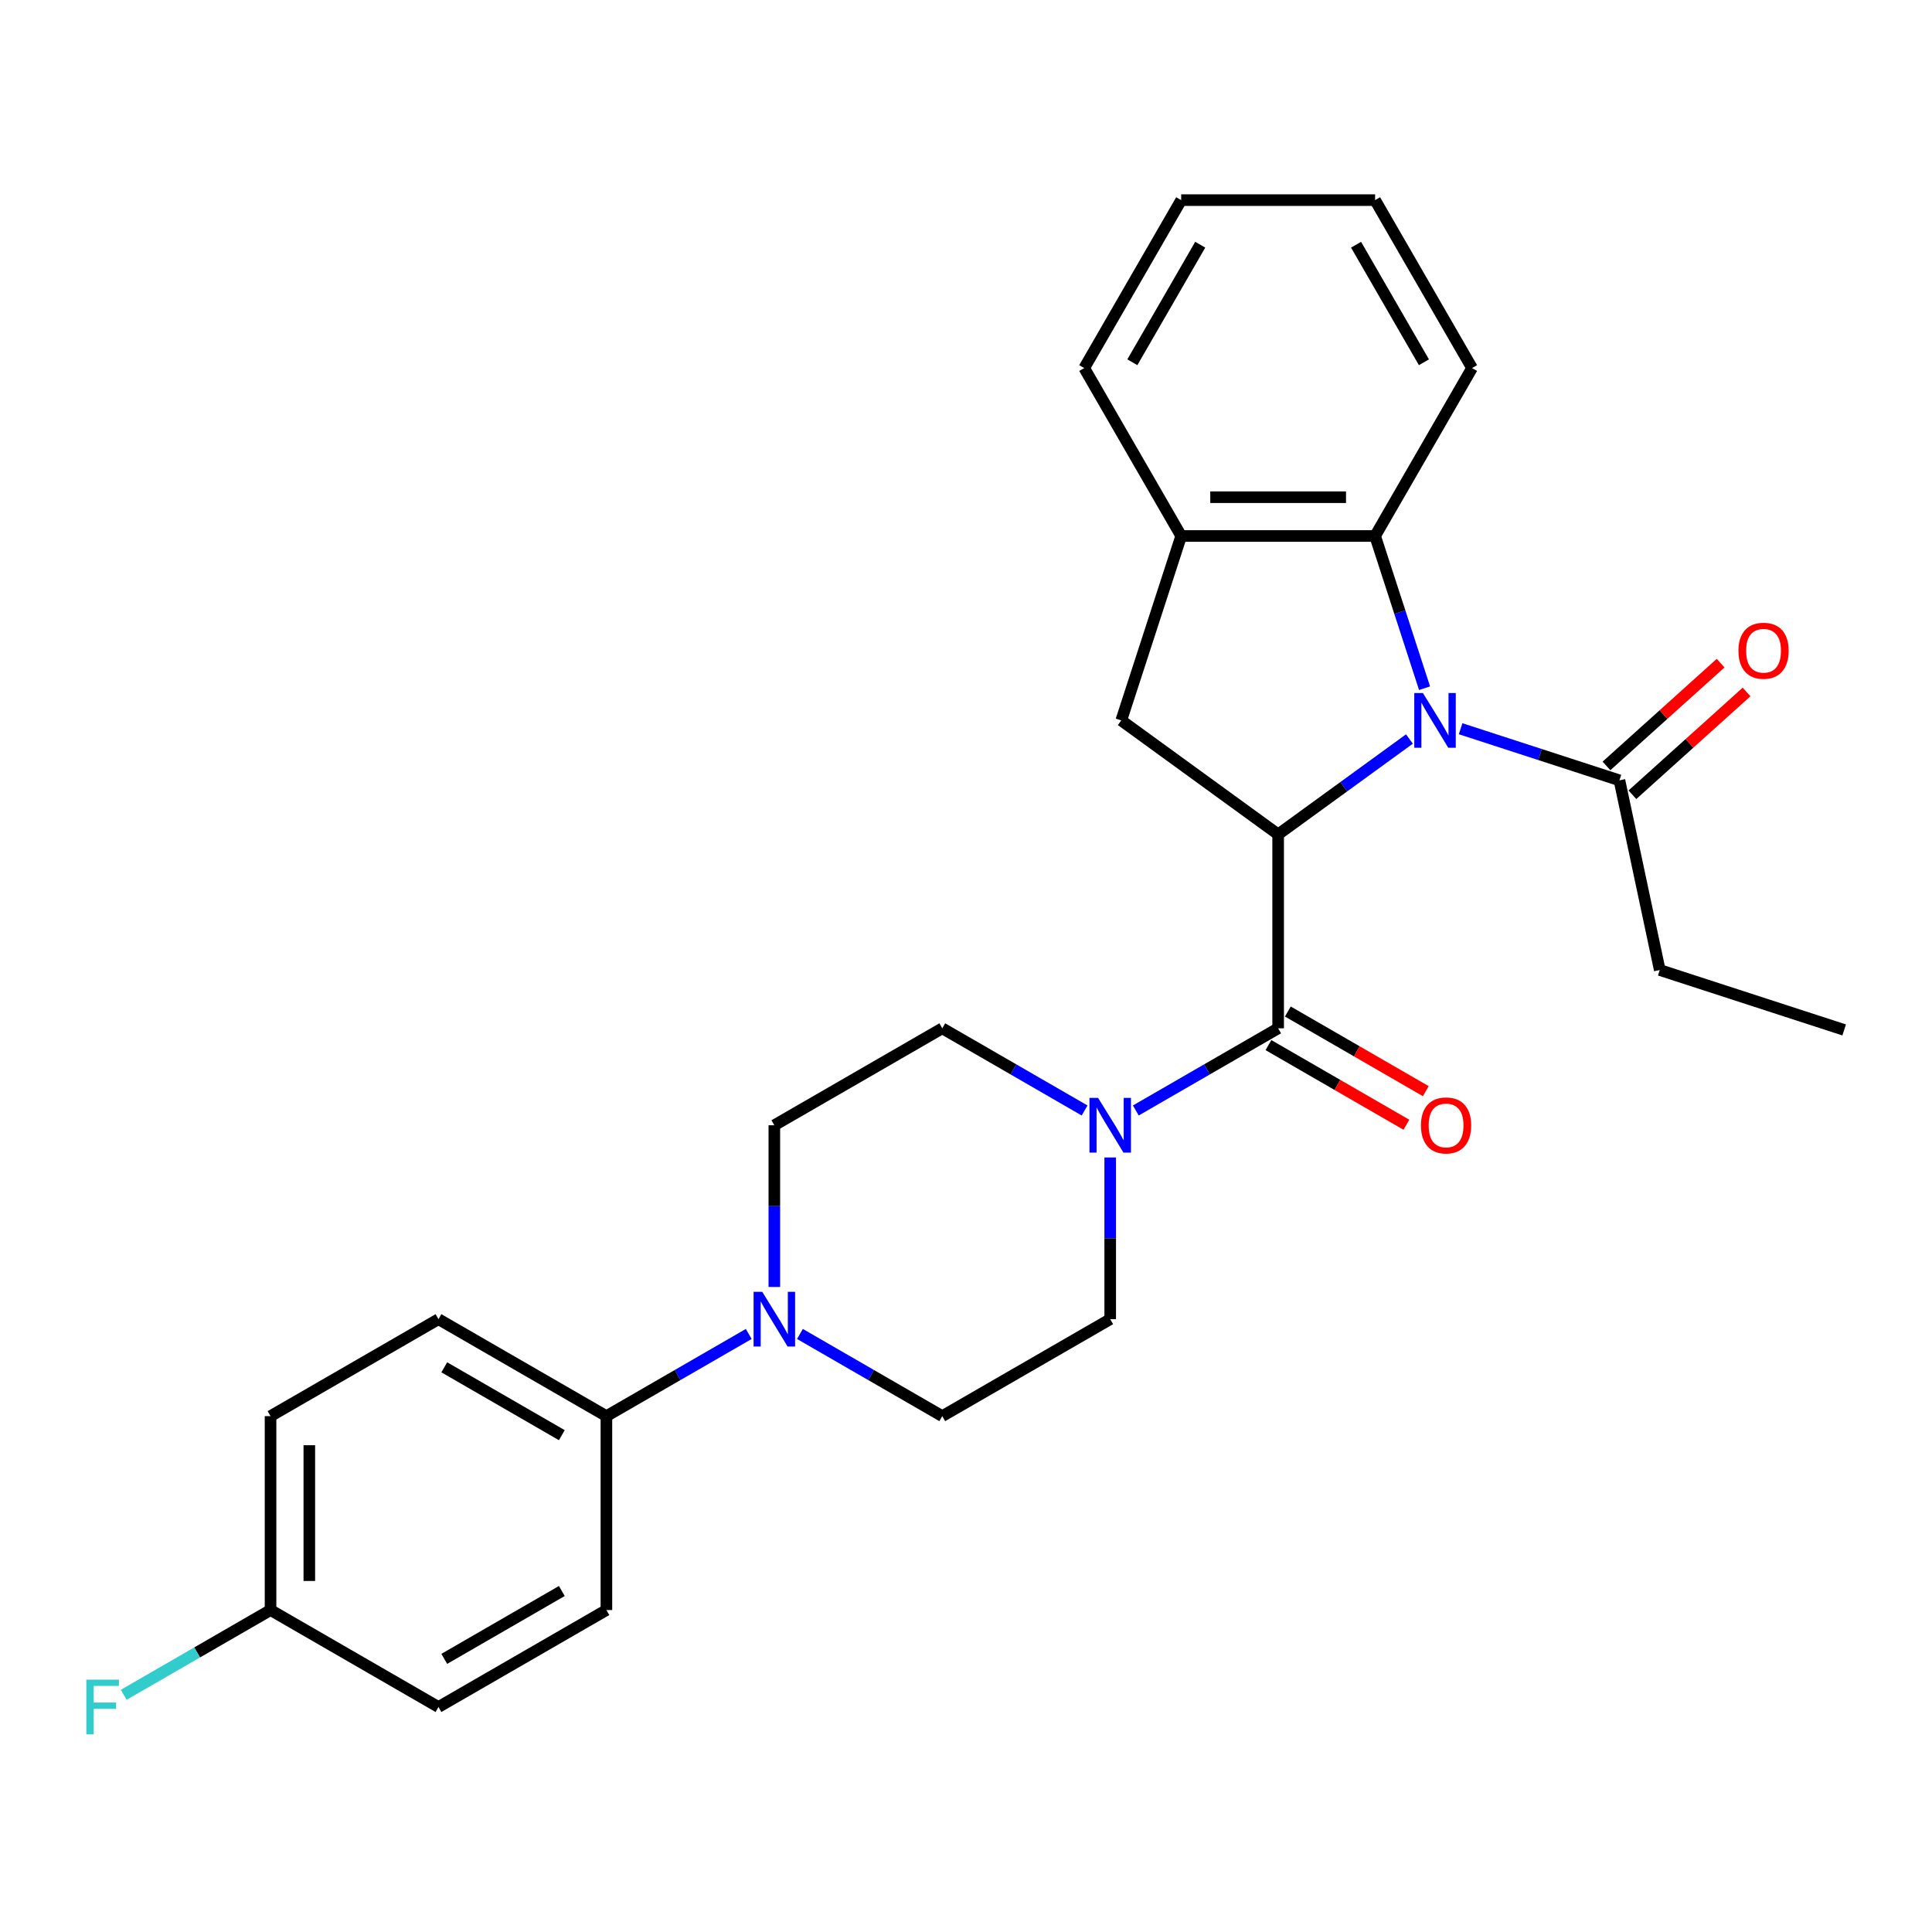 <?xml version='1.0' encoding='iso-8859-1'?>
<svg version='1.1' baseProfile='full'
              xmlns='http://www.w3.org/2000/svg'
                      xmlns:rdkit='http://www.rdkit.org/xml'
                      xmlns:xlink='http://www.w3.org/1999/xlink'
                  xml:space='preserve'
width='1000px' height='1000px' viewBox='0 0 1000 1000'>
<!-- END OF HEADER -->
<rect style='opacity:1.0;fill:#FFFFFF;stroke:none' width='1000' height='1000' x='0' y='0'> </rect>
<path class='bond-0' d='M 729.515,382.513 L 695.539,407.197' style='fill:none;fill-rule:evenodd;stroke:#0000FF;stroke-width:6px;stroke-linecap:butt;stroke-linejoin:miter;stroke-opacity:1' />
<path class='bond-0' d='M 695.539,407.197 L 661.564,431.882' style='fill:none;fill-rule:evenodd;stroke:#000000;stroke-width:6px;stroke-linecap:butt;stroke-linejoin:miter;stroke-opacity:1' />
<path class='bond-3' d='M 737.348,356.217 L 724.548,316.823' style='fill:none;fill-rule:evenodd;stroke:#0000FF;stroke-width:6px;stroke-linecap:butt;stroke-linejoin:miter;stroke-opacity:1' />
<path class='bond-3' d='M 724.548,316.823 L 711.748,277.43' style='fill:none;fill-rule:evenodd;stroke:#000000;stroke-width:6px;stroke-linecap:butt;stroke-linejoin:miter;stroke-opacity:1' />
<path class='bond-6' d='M 756.013,377.191 L 797.117,390.547' style='fill:none;fill-rule:evenodd;stroke:#0000FF;stroke-width:6px;stroke-linecap:butt;stroke-linejoin:miter;stroke-opacity:1' />
<path class='bond-6' d='M 797.117,390.547 L 838.221,403.902' style='fill:none;fill-rule:evenodd;stroke:#000000;stroke-width:6px;stroke-linecap:butt;stroke-linejoin:miter;stroke-opacity:1' />
<path class='bond-1' d='M 661.564,431.882 L 661.564,532.251' style='fill:none;fill-rule:evenodd;stroke:#000000;stroke-width:6px;stroke-linecap:butt;stroke-linejoin:miter;stroke-opacity:1' />
<path class='bond-4' d='M 661.564,431.882 L 580.364,372.886' style='fill:none;fill-rule:evenodd;stroke:#000000;stroke-width:6px;stroke-linecap:butt;stroke-linejoin:miter;stroke-opacity:1' />
<path class='bond-2' d='M 661.564,532.251 L 624.727,553.519' style='fill:none;fill-rule:evenodd;stroke:#000000;stroke-width:6px;stroke-linecap:butt;stroke-linejoin:miter;stroke-opacity:1' />
<path class='bond-2' d='M 624.727,553.519 L 587.891,574.786' style='fill:none;fill-rule:evenodd;stroke:#0000FF;stroke-width:6px;stroke-linecap:butt;stroke-linejoin:miter;stroke-opacity:1' />
<path class='bond-9' d='M 656.545,540.943 L 692.252,561.558' style='fill:none;fill-rule:evenodd;stroke:#000000;stroke-width:6px;stroke-linecap:butt;stroke-linejoin:miter;stroke-opacity:1' />
<path class='bond-9' d='M 692.252,561.558 L 727.958,582.173' style='fill:none;fill-rule:evenodd;stroke:#FF0000;stroke-width:6px;stroke-linecap:butt;stroke-linejoin:miter;stroke-opacity:1' />
<path class='bond-9' d='M 666.582,523.559 L 702.289,544.174' style='fill:none;fill-rule:evenodd;stroke:#000000;stroke-width:6px;stroke-linecap:butt;stroke-linejoin:miter;stroke-opacity:1' />
<path class='bond-9' d='M 702.289,544.174 L 737.995,564.789' style='fill:none;fill-rule:evenodd;stroke:#FF0000;stroke-width:6px;stroke-linecap:butt;stroke-linejoin:miter;stroke-opacity:1' />
<path class='bond-10' d='M 561.392,574.786 L 524.556,553.519' style='fill:none;fill-rule:evenodd;stroke:#0000FF;stroke-width:6px;stroke-linecap:butt;stroke-linejoin:miter;stroke-opacity:1' />
<path class='bond-10' d='M 524.556,553.519 L 487.719,532.251' style='fill:none;fill-rule:evenodd;stroke:#000000;stroke-width:6px;stroke-linecap:butt;stroke-linejoin:miter;stroke-opacity:1' />
<path class='bond-11' d='M 574.642,599.105 L 574.642,640.955' style='fill:none;fill-rule:evenodd;stroke:#0000FF;stroke-width:6px;stroke-linecap:butt;stroke-linejoin:miter;stroke-opacity:1' />
<path class='bond-11' d='M 574.642,640.955 L 574.642,682.805' style='fill:none;fill-rule:evenodd;stroke:#000000;stroke-width:6px;stroke-linecap:butt;stroke-linejoin:miter;stroke-opacity:1' />
<path class='bond-7' d='M 711.748,277.43 L 611.379,277.43' style='fill:none;fill-rule:evenodd;stroke:#000000;stroke-width:6px;stroke-linecap:butt;stroke-linejoin:miter;stroke-opacity:1' />
<path class='bond-7' d='M 696.693,257.356 L 626.435,257.356' style='fill:none;fill-rule:evenodd;stroke:#000000;stroke-width:6px;stroke-linecap:butt;stroke-linejoin:miter;stroke-opacity:1' />
<path class='bond-21' d='M 711.748,277.43 L 761.933,190.508' style='fill:none;fill-rule:evenodd;stroke:#000000;stroke-width:6px;stroke-linecap:butt;stroke-linejoin:miter;stroke-opacity:1' />
<path class='bond-27' d='M 580.364,372.886 L 611.379,277.43' style='fill:none;fill-rule:evenodd;stroke:#000000;stroke-width:6px;stroke-linecap:butt;stroke-linejoin:miter;stroke-opacity:1' />
<path class='bond-5' d='M 414.047,690.454 L 450.883,711.722' style='fill:none;fill-rule:evenodd;stroke:#0000FF;stroke-width:6px;stroke-linecap:butt;stroke-linejoin:miter;stroke-opacity:1' />
<path class='bond-5' d='M 450.883,711.722 L 487.719,732.989' style='fill:none;fill-rule:evenodd;stroke:#000000;stroke-width:6px;stroke-linecap:butt;stroke-linejoin:miter;stroke-opacity:1' />
<path class='bond-8' d='M 387.548,690.454 L 350.712,711.722' style='fill:none;fill-rule:evenodd;stroke:#0000FF;stroke-width:6px;stroke-linecap:butt;stroke-linejoin:miter;stroke-opacity:1' />
<path class='bond-8' d='M 350.712,711.722 L 313.875,732.989' style='fill:none;fill-rule:evenodd;stroke:#000000;stroke-width:6px;stroke-linecap:butt;stroke-linejoin:miter;stroke-opacity:1' />
<path class='bond-29' d='M 400.797,666.135 L 400.797,624.285' style='fill:none;fill-rule:evenodd;stroke:#0000FF;stroke-width:6px;stroke-linecap:butt;stroke-linejoin:miter;stroke-opacity:1' />
<path class='bond-29' d='M 400.797,624.285 L 400.797,582.436' style='fill:none;fill-rule:evenodd;stroke:#000000;stroke-width:6px;stroke-linecap:butt;stroke-linejoin:miter;stroke-opacity:1' />
<path class='bond-14' d='M 844.937,411.361 L 874.477,384.763' style='fill:none;fill-rule:evenodd;stroke:#000000;stroke-width:6px;stroke-linecap:butt;stroke-linejoin:miter;stroke-opacity:1' />
<path class='bond-14' d='M 874.477,384.763 L 904.016,358.166' style='fill:none;fill-rule:evenodd;stroke:#FF0000;stroke-width:6px;stroke-linecap:butt;stroke-linejoin:miter;stroke-opacity:1' />
<path class='bond-14' d='M 831.505,396.443 L 861.045,369.846' style='fill:none;fill-rule:evenodd;stroke:#000000;stroke-width:6px;stroke-linecap:butt;stroke-linejoin:miter;stroke-opacity:1' />
<path class='bond-14' d='M 861.045,369.846 L 890.584,343.248' style='fill:none;fill-rule:evenodd;stroke:#FF0000;stroke-width:6px;stroke-linecap:butt;stroke-linejoin:miter;stroke-opacity:1' />
<path class='bond-22' d='M 838.221,403.902 L 859.089,502.078' style='fill:none;fill-rule:evenodd;stroke:#000000;stroke-width:6px;stroke-linecap:butt;stroke-linejoin:miter;stroke-opacity:1' />
<path class='bond-23' d='M 611.379,277.43 L 561.195,190.508' style='fill:none;fill-rule:evenodd;stroke:#000000;stroke-width:6px;stroke-linecap:butt;stroke-linejoin:miter;stroke-opacity:1' />
<path class='bond-15' d='M 313.875,732.989 L 226.953,682.805' style='fill:none;fill-rule:evenodd;stroke:#000000;stroke-width:6px;stroke-linecap:butt;stroke-linejoin:miter;stroke-opacity:1' />
<path class='bond-15' d='M 290.8,742.846 L 229.954,707.717' style='fill:none;fill-rule:evenodd;stroke:#000000;stroke-width:6px;stroke-linecap:butt;stroke-linejoin:miter;stroke-opacity:1' />
<path class='bond-16' d='M 313.875,732.989 L 313.875,833.358' style='fill:none;fill-rule:evenodd;stroke:#000000;stroke-width:6px;stroke-linecap:butt;stroke-linejoin:miter;stroke-opacity:1' />
<path class='bond-12' d='M 487.719,532.251 L 400.797,582.436' style='fill:none;fill-rule:evenodd;stroke:#000000;stroke-width:6px;stroke-linecap:butt;stroke-linejoin:miter;stroke-opacity:1' />
<path class='bond-13' d='M 574.642,682.805 L 487.719,732.989' style='fill:none;fill-rule:evenodd;stroke:#000000;stroke-width:6px;stroke-linecap:butt;stroke-linejoin:miter;stroke-opacity:1' />
<path class='bond-19' d='M 226.953,682.805 L 140.031,732.989' style='fill:none;fill-rule:evenodd;stroke:#000000;stroke-width:6px;stroke-linecap:butt;stroke-linejoin:miter;stroke-opacity:1' />
<path class='bond-18' d='M 313.875,833.358 L 226.953,883.543' style='fill:none;fill-rule:evenodd;stroke:#000000;stroke-width:6px;stroke-linecap:butt;stroke-linejoin:miter;stroke-opacity:1' />
<path class='bond-18' d='M 290.8,823.502 L 229.954,858.631' style='fill:none;fill-rule:evenodd;stroke:#000000;stroke-width:6px;stroke-linecap:butt;stroke-linejoin:miter;stroke-opacity:1' />
<path class='bond-17' d='M 140.031,833.358 L 226.953,883.543' style='fill:none;fill-rule:evenodd;stroke:#000000;stroke-width:6px;stroke-linecap:butt;stroke-linejoin:miter;stroke-opacity:1' />
<path class='bond-20' d='M 140.031,833.358 L 102.034,855.296' style='fill:none;fill-rule:evenodd;stroke:#000000;stroke-width:6px;stroke-linecap:butt;stroke-linejoin:miter;stroke-opacity:1' />
<path class='bond-20' d='M 102.034,855.296 L 64.038,877.233' style='fill:none;fill-rule:evenodd;stroke:#33CCCC;stroke-width:6px;stroke-linecap:butt;stroke-linejoin:miter;stroke-opacity:1' />
<path class='bond-30' d='M 140.031,833.358 L 140.031,732.989' style='fill:none;fill-rule:evenodd;stroke:#000000;stroke-width:6px;stroke-linecap:butt;stroke-linejoin:miter;stroke-opacity:1' />
<path class='bond-30' d='M 160.105,818.303 L 160.105,748.045' style='fill:none;fill-rule:evenodd;stroke:#000000;stroke-width:6px;stroke-linecap:butt;stroke-linejoin:miter;stroke-opacity:1' />
<path class='bond-25' d='M 761.933,190.508 L 711.748,103.585' style='fill:none;fill-rule:evenodd;stroke:#000000;stroke-width:6px;stroke-linecap:butt;stroke-linejoin:miter;stroke-opacity:1' />
<path class='bond-25' d='M 737.021,187.506 L 701.892,126.661' style='fill:none;fill-rule:evenodd;stroke:#000000;stroke-width:6px;stroke-linecap:butt;stroke-linejoin:miter;stroke-opacity:1' />
<path class='bond-24' d='M 859.089,502.078 L 954.545,533.094' style='fill:none;fill-rule:evenodd;stroke:#000000;stroke-width:6px;stroke-linecap:butt;stroke-linejoin:miter;stroke-opacity:1' />
<path class='bond-28' d='M 561.195,190.508 L 611.379,103.585' style='fill:none;fill-rule:evenodd;stroke:#000000;stroke-width:6px;stroke-linecap:butt;stroke-linejoin:miter;stroke-opacity:1' />
<path class='bond-28' d='M 586.107,187.506 L 621.236,126.661' style='fill:none;fill-rule:evenodd;stroke:#000000;stroke-width:6px;stroke-linecap:butt;stroke-linejoin:miter;stroke-opacity:1' />
<path class='bond-26' d='M 711.748,103.585 L 611.379,103.585' style='fill:none;fill-rule:evenodd;stroke:#000000;stroke-width:6px;stroke-linecap:butt;stroke-linejoin:miter;stroke-opacity:1' />
<path  class='atom-0' d='M 736.504 358.726
L 745.784 373.726
Q 746.704 375.206, 748.184 377.886
Q 749.664 380.566, 749.744 380.726
L 749.744 358.726
L 753.504 358.726
L 753.504 387.046
L 749.624 387.046
L 739.664 370.646
Q 738.504 368.726, 737.264 366.526
Q 736.064 364.326, 735.704 363.646
L 735.704 387.046
L 732.024 387.046
L 732.024 358.726
L 736.504 358.726
' fill='#0000FF'/>
<path  class='atom-3' d='M 568.382 568.276
L 577.662 583.276
Q 578.582 584.756, 580.062 587.436
Q 581.542 590.116, 581.622 590.276
L 581.622 568.276
L 585.382 568.276
L 585.382 596.596
L 581.502 596.596
L 571.542 580.196
Q 570.382 578.276, 569.142 576.076
Q 567.942 573.876, 567.582 573.196
L 567.582 596.596
L 563.902 596.596
L 563.902 568.276
L 568.382 568.276
' fill='#0000FF'/>
<path  class='atom-6' d='M 394.537 668.645
L 403.817 683.645
Q 404.737 685.125, 406.217 687.805
Q 407.697 690.485, 407.777 690.645
L 407.777 668.645
L 411.537 668.645
L 411.537 696.965
L 407.657 696.965
L 397.697 680.565
Q 396.537 678.645, 395.297 676.445
Q 394.097 674.245, 393.737 673.565
L 393.737 696.965
L 390.057 696.965
L 390.057 668.645
L 394.537 668.645
' fill='#0000FF'/>
<path  class='atom-10' d='M 735.486 582.516
Q 735.486 575.716, 738.846 571.916
Q 742.206 568.116, 748.486 568.116
Q 754.766 568.116, 758.126 571.916
Q 761.486 575.716, 761.486 582.516
Q 761.486 589.396, 758.086 593.316
Q 754.686 597.196, 748.486 597.196
Q 742.246 597.196, 738.846 593.316
Q 735.486 589.436, 735.486 582.516
M 748.486 593.996
Q 752.806 593.996, 755.126 591.116
Q 757.486 588.196, 757.486 582.516
Q 757.486 576.956, 755.126 574.156
Q 752.806 571.316, 748.486 571.316
Q 744.166 571.316, 741.806 574.116
Q 739.486 576.916, 739.486 582.516
Q 739.486 588.236, 741.806 591.116
Q 744.166 593.996, 748.486 593.996
' fill='#FF0000'/>
<path  class='atom-15' d='M 899.81 336.822
Q 899.81 330.022, 903.17 326.222
Q 906.53 322.422, 912.81 322.422
Q 919.09 322.422, 922.45 326.222
Q 925.81 330.022, 925.81 336.822
Q 925.81 343.702, 922.41 347.622
Q 919.01 351.502, 912.81 351.502
Q 906.57 351.502, 903.17 347.622
Q 899.81 343.742, 899.81 336.822
M 912.81 348.302
Q 917.13 348.302, 919.45 345.422
Q 921.81 342.502, 921.81 336.822
Q 921.81 331.262, 919.45 328.462
Q 917.13 325.622, 912.81 325.622
Q 908.49 325.622, 906.13 328.422
Q 903.81 331.222, 903.81 336.822
Q 903.81 342.542, 906.13 345.422
Q 908.49 348.302, 912.81 348.302
' fill='#FF0000'/>
<path  class='atom-21' d='M 44.689 869.383
L 61.529 869.383
L 61.529 872.623
L 48.489 872.623
L 48.489 881.223
L 60.089 881.223
L 60.089 884.503
L 48.489 884.503
L 48.489 897.703
L 44.689 897.703
L 44.689 869.383
' fill='#33CCCC'/>
</svg>
